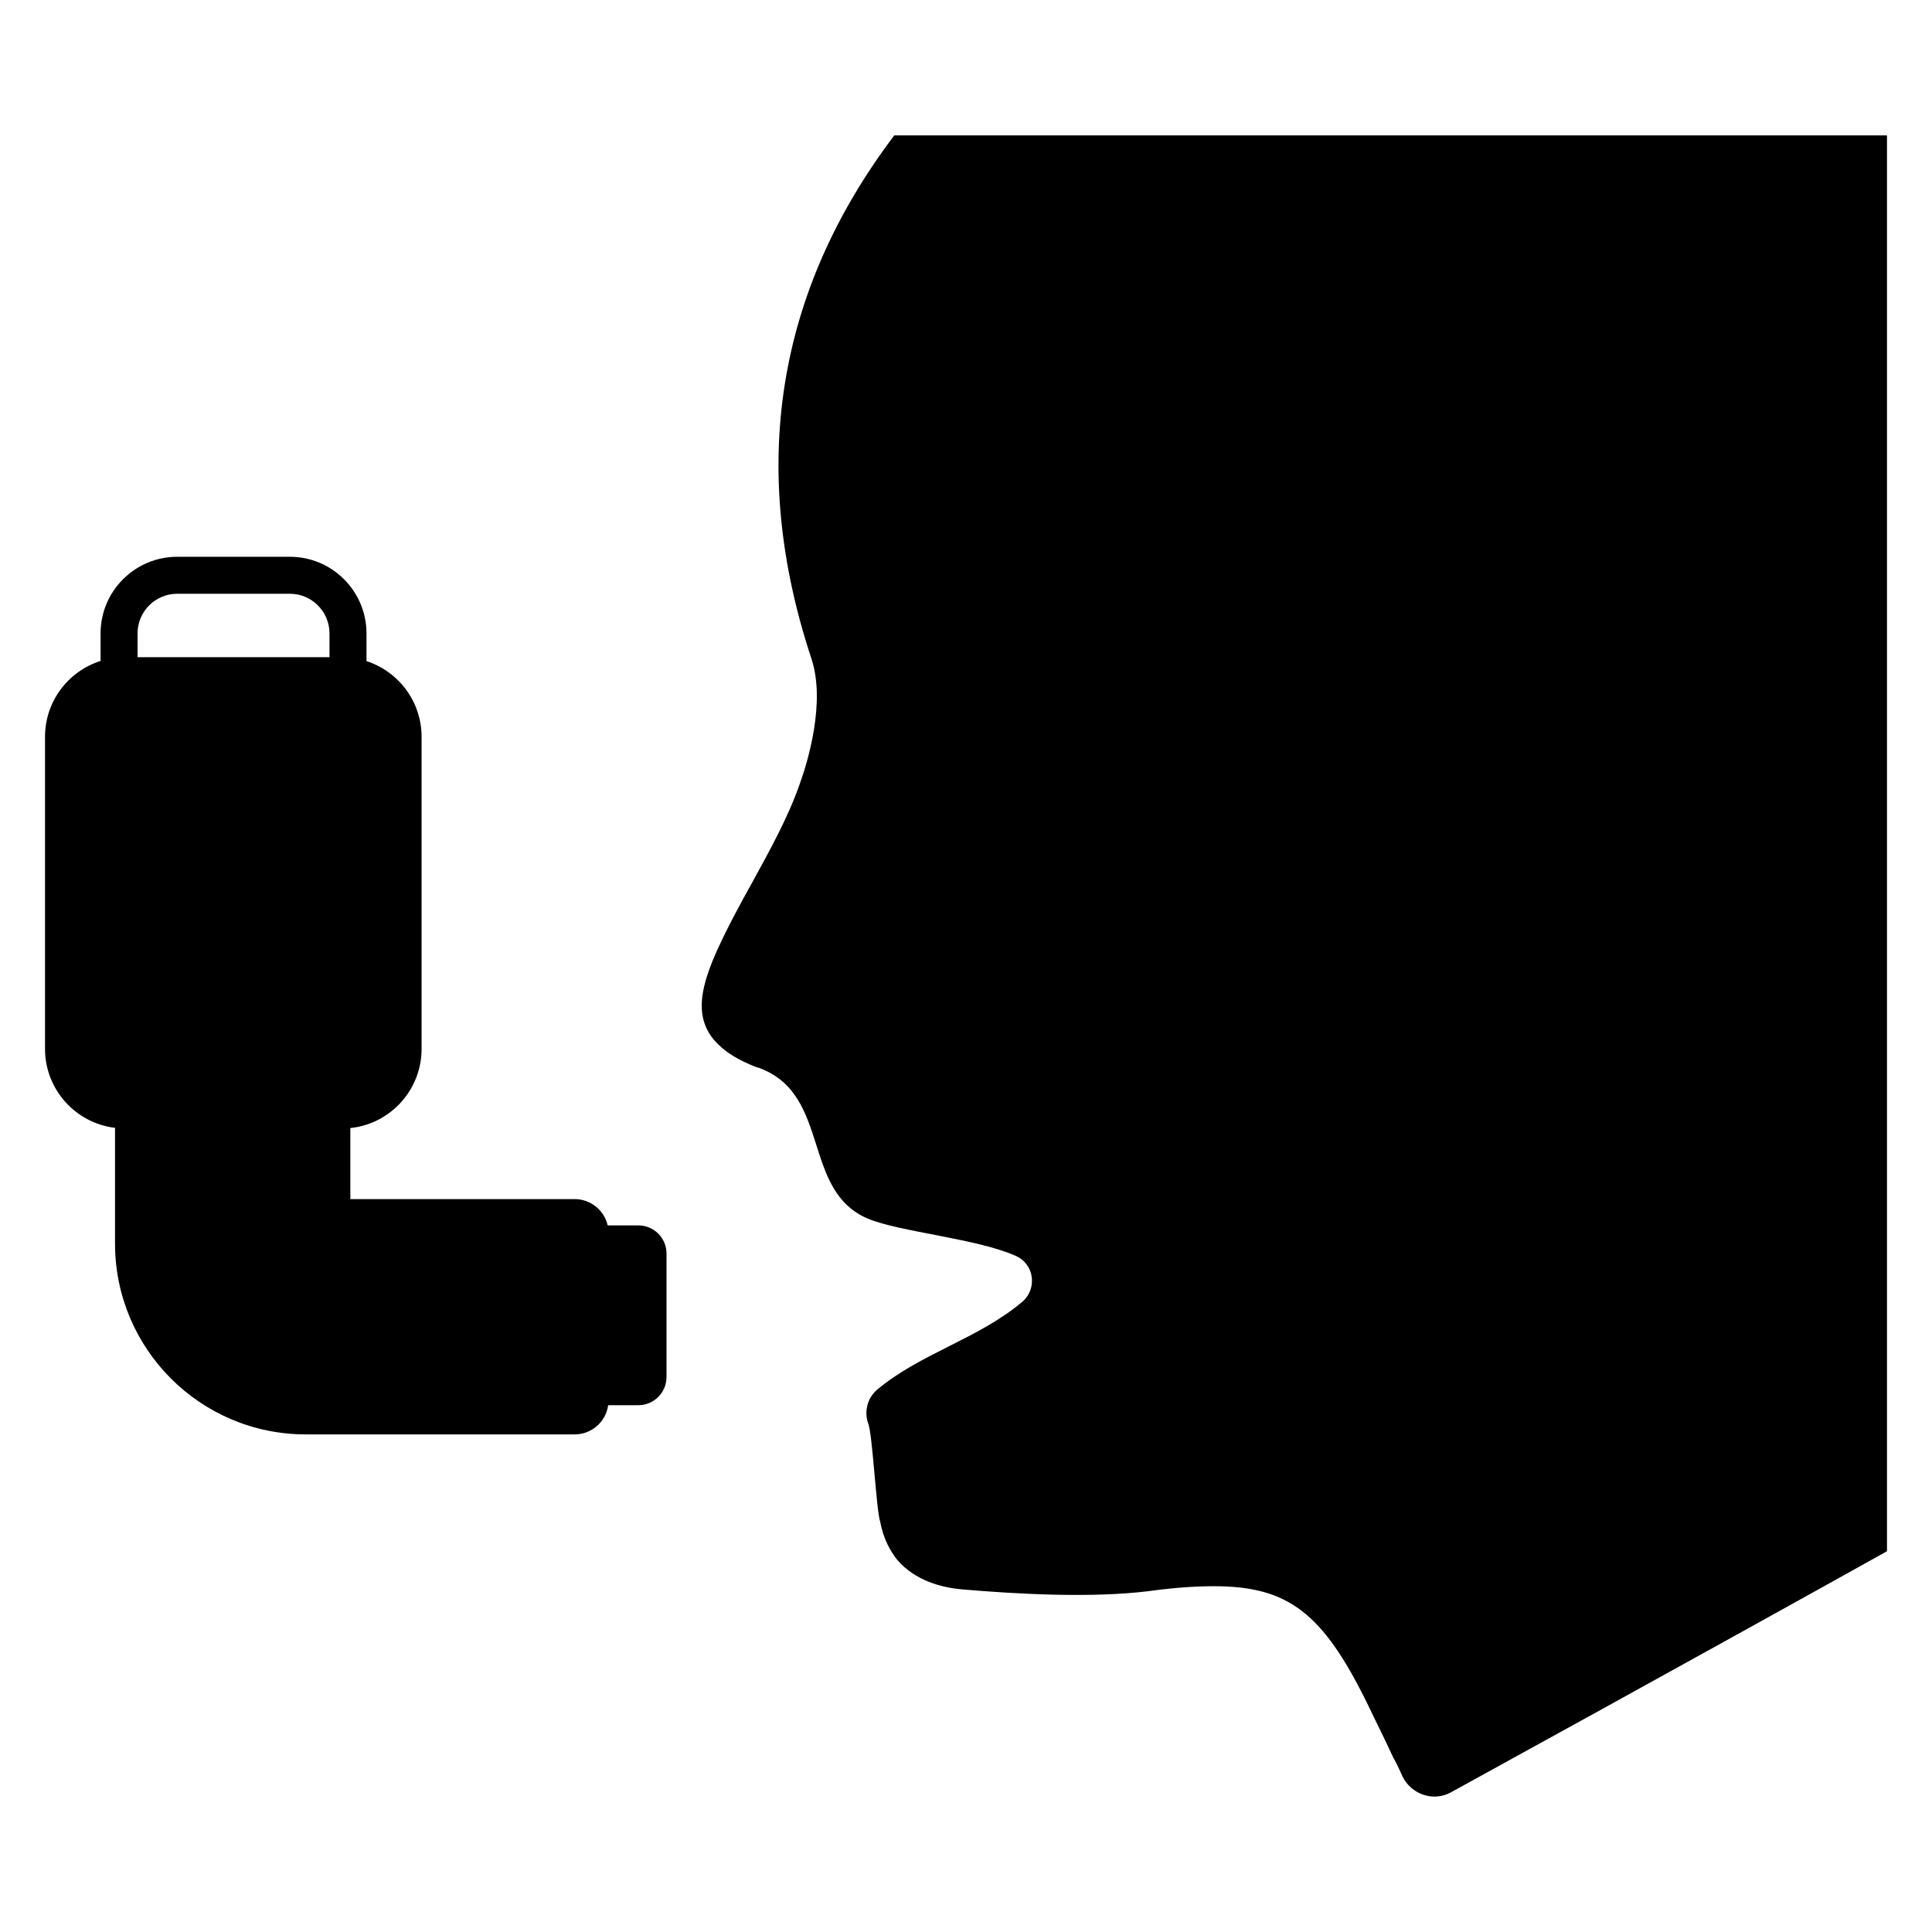 <?xml version="1.0" encoding="UTF-8"?>
<!-- Uploaded to: ICON Repo, www.iconrepo.com, Generator: ICON Repo Mixer Tools -->
<svg fill="#000000" width="800px" height="800px" version="1.1" viewBox="144 144 512 512" xmlns="http://www.w3.org/2000/svg">
 <g>
  <path d="m155.93 339.27v82.688c0 10.785 8.102 19.664 18.555 20.934v30.668c0 27.93 22.641 50.57 50.57 50.57h71.234c4.535 0 8.281-3.371 8.887-7.738h7.981c4.133 0 7.477-3.344 7.477-7.477v-32.699c0-4.133-3.344-7.477-7.477-7.477h-8.117c-0.914-3.992-4.481-6.965-8.746-6.965h-59.449v-18.828c10.613-1.109 18.879-10.086 18.879-20.988v-82.688c0-9.383-6.133-17.328-14.602-20.074v-7.344c0-11.195-9.109-20.301-20.301-20.301h-29.867c-11.195 0-20.301 9.109-20.301 20.301v7.305c-8.543 2.707-14.723 10.684-14.723 20.113zm75.391-27.418v6.312h-50.867v-6.312c0-5.785 4.707-10.5 10.5-10.5h29.867c5.785 0 10.5 4.707 10.5 10.5z"/>
  <path d="m644.07 179.88v375.21c-49.672 27.711-115.65 63.945-115.65 63.945-4.637 2.504-10.375 0.465-12.699-4.172-1.016-2.312-2.039-4.352-2.41-4.914-2.875-6.211-3.801-7.879-6.762-14.082-11.957-24.465-21.129-31.504-40.863-31.504-4.816 0-10.469 0.371-17.238 1.301-15.012 1.852-34.289 0.836-49.578-0.465-5.188-0.465-12.328-2.227-17.145-7.879-1.668-2.133-3.613-5.375-4.449-10.004-1.016-2.598-2.039-22.977-3.148-25.945-1.203-3.242-0.277-6.856 2.312-9.086 11.492-9.637 26.969-13.531 38.551-23.355 3.891-3.434 3.148-9.824-1.668-12.043-10.195-4.637-30.859-6.391-39.289-9.918-17.695-7.414-9.73-32.898-28.82-39.941l-0.93-0.277c-2.312-0.93-4.266-1.852-5.926-2.875-2.41-1.48-5.652-3.984-7.227-7.598-2.227-5.008-1.301-11.125 2.969-20.57 2.875-6.297 6.117-12.234 9.266-17.887 4.816-8.801 9.453-17.145 12.602-26.137 2.227-6.211 6.856-21.773 3.055-33.172-16.68-50.414-9.453-97.023 21.965-138.63z"/>
 </g>
</svg>